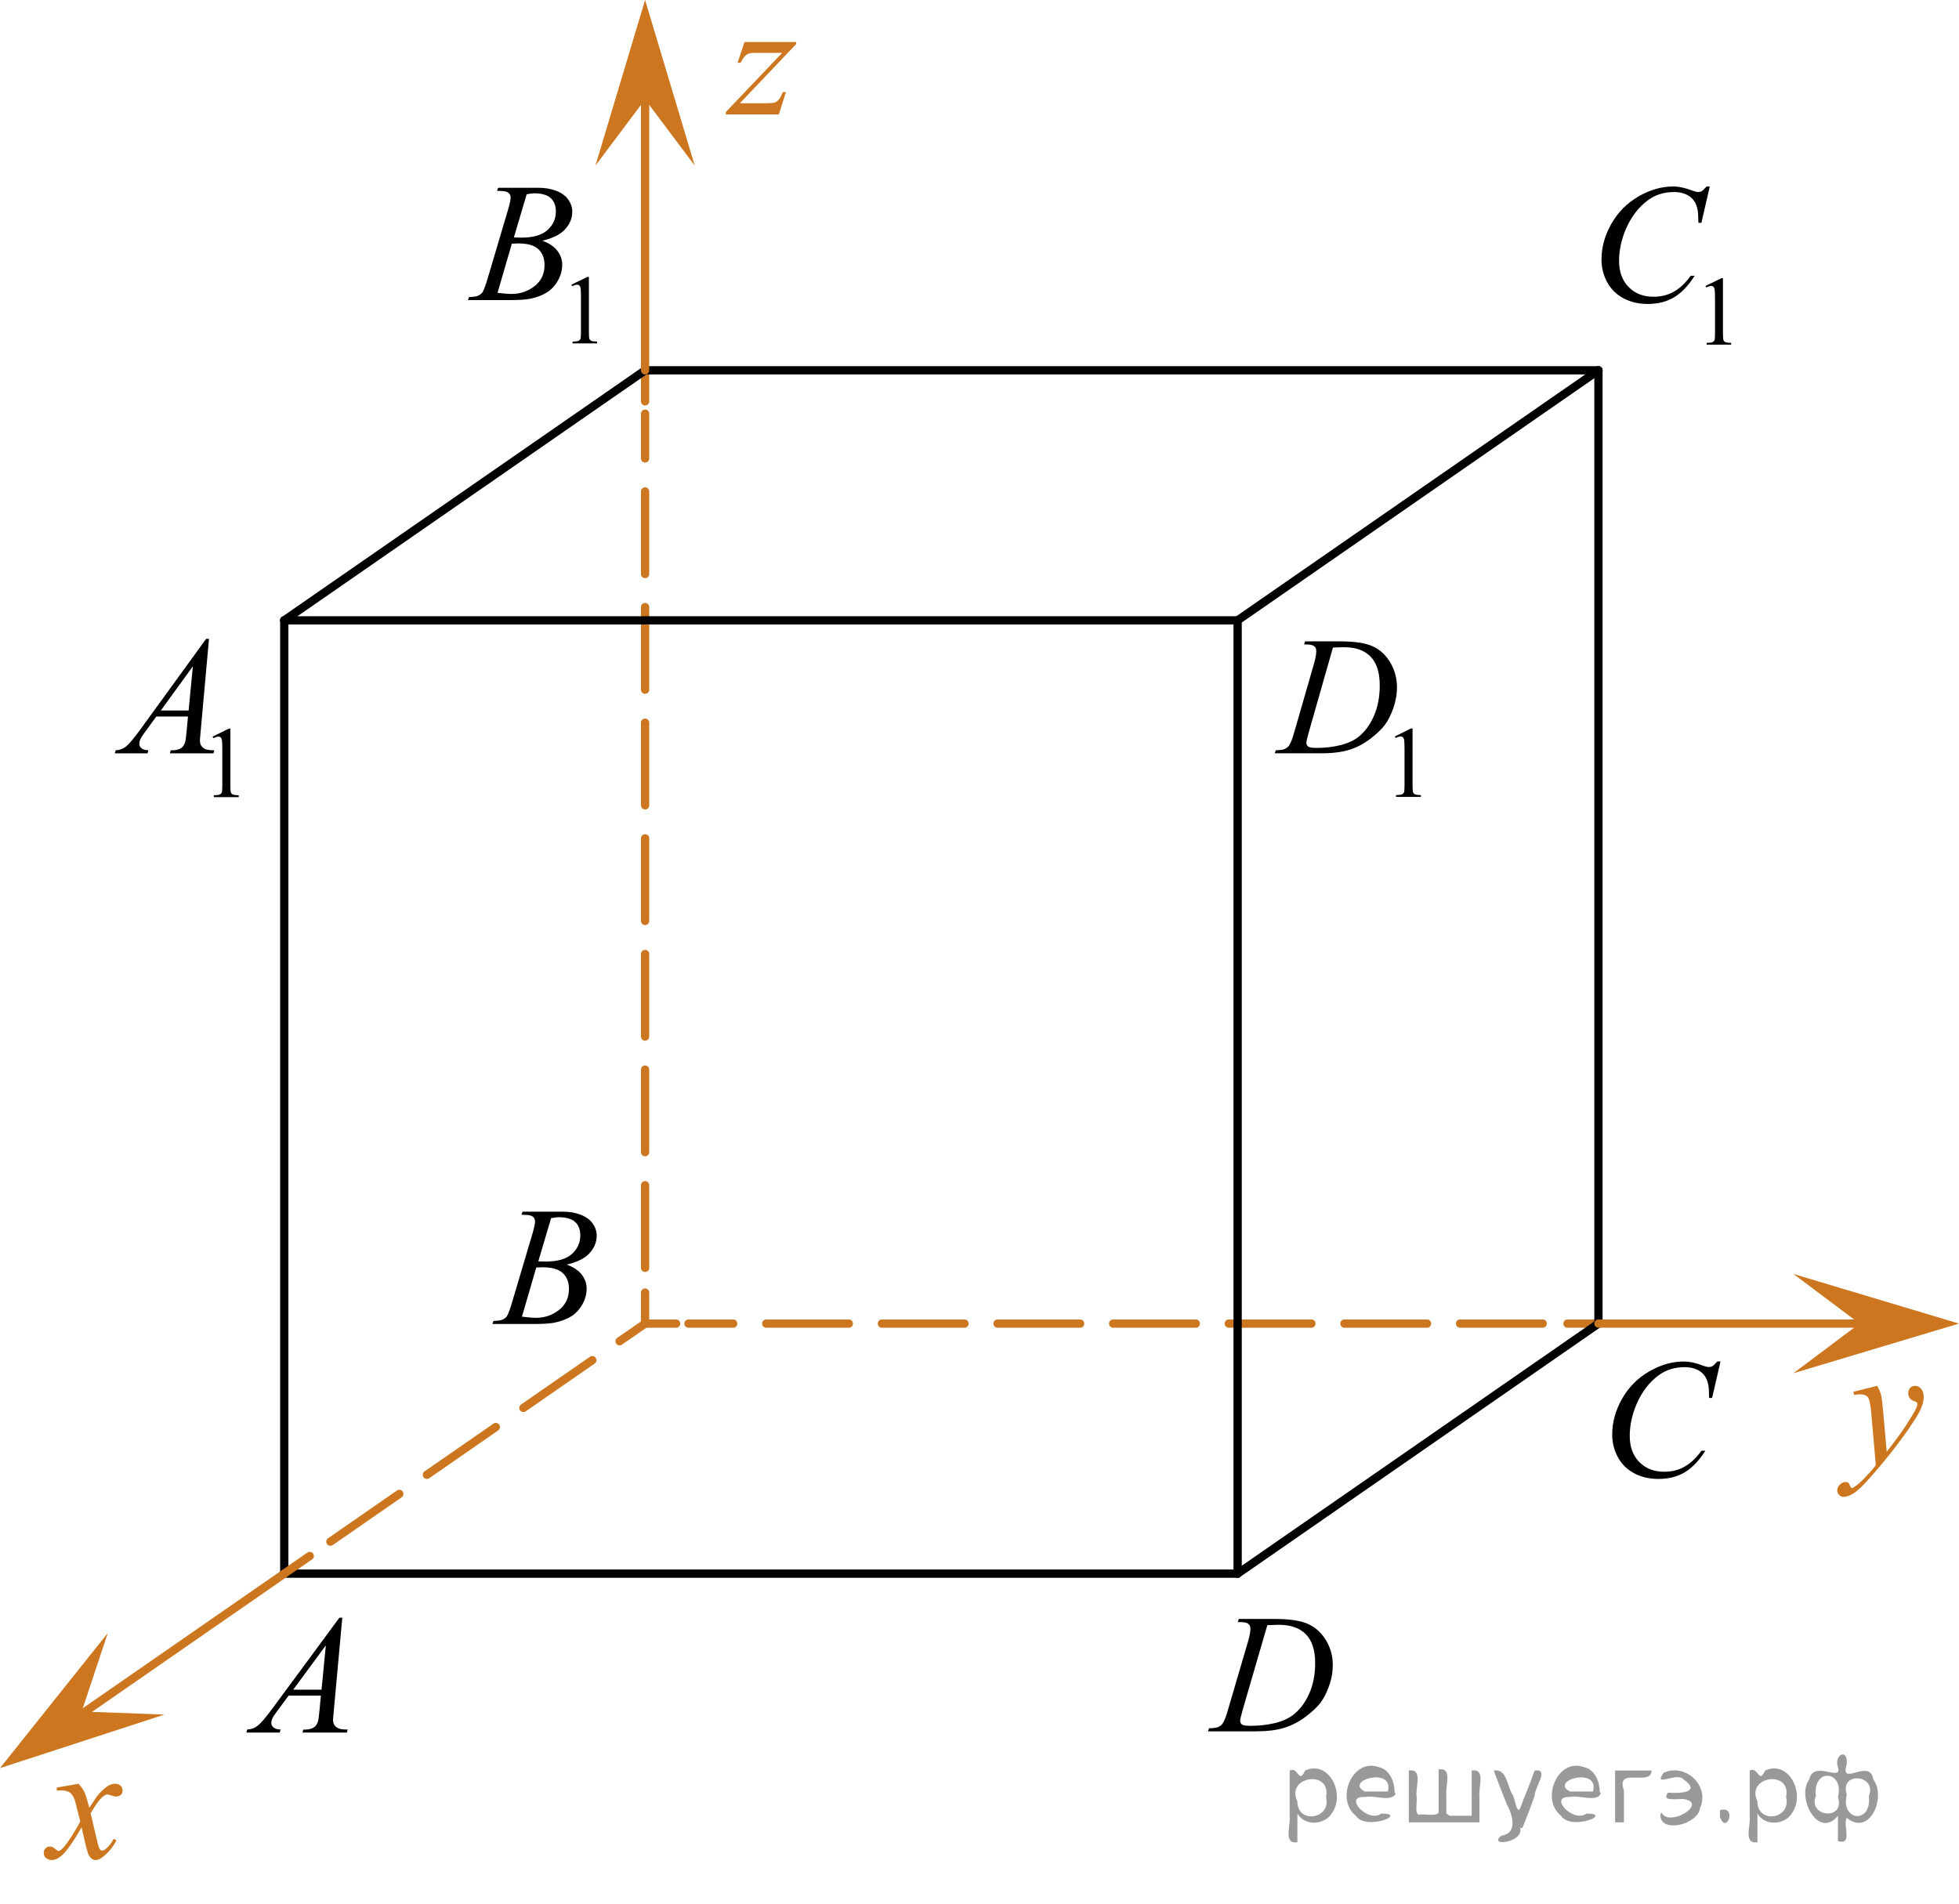 <?xml version="1.0" encoding="utf-8"?>
<!-- Generator: Adobe Illustrator 27.2.0, SVG Export Plug-In . SVG Version: 6.00 Build 0)  -->
<svg version="1.1" id="Слой_1" xmlns="http://www.w3.org/2000/svg" xmlns:xlink="http://www.w3.org/1999/xlink" x="0px" y="0px"
	 width="177.571px" height="172.598px" viewBox="0 0 177.571 172.598" enable-background="new 0 0 177.571 172.598"
	 xml:space="preserve">
<line fill="none" stroke="#000000" stroke-width="0.75" stroke-linecap="round" stroke-linejoin="round" x1="25.767" y1="142.651" x2="25.767" y2="56.236"/>
<g>
	<g>
		<path d="M31.027,146.651l-0.774,8.472c-0.039,0.395-0.061,0.653-0.061,0.778c0,0.201,0.037,0.355,0.111,0.46
			c0.096,0.146,0.227,0.252,0.389,0.321c0.164,0.067,0.439,0.104,0.824,0.104l-0.082,0.274h-4.021l0.085-0.274h0.172
			c0.325,0,0.592-0.068,0.799-0.211c0.146-0.097,0.258-0.254,0.338-0.476c0.057-0.153,0.106-0.521,0.158-1.099l0.121-1.291h-2.923
			l-1.038,1.402c-0.234,0.314-0.385,0.543-0.443,0.682c-0.062,0.14-0.09,0.269-0.09,0.388c0,0.16,0.063,0.299,0.194,0.412
			c0.132,0.114,0.347,0.18,0.646,0.188l-0.082,0.276h-3.021l0.084-0.276c0.371-0.017,0.698-0.142,0.98-0.371
			c0.283-0.232,0.707-0.729,1.27-1.491l6.101-8.272h0.264v0.004L31.027,146.651L31.027,146.651z M29.536,149.151l-2.959,4.019
			h2.567L29.536,149.151z"/>
	</g>
</g>
<g>
	<g>
		<path d="M47.265,110.113l0.104-0.276h3.646c0.611,0,1.158,0.096,1.639,0.285c0.479,0.188,0.838,0.455,1.075,0.797
			c0.237,0.34,0.358,0.699,0.358,1.08c0,0.586-0.213,1.114-0.639,1.59c-0.424,0.475-1.113,0.819-2.072,1.047
			c0.615,0.229,1.069,0.535,1.361,0.916c0.291,0.381,0.438,0.801,0.438,1.254c0,0.508-0.131,0.988-0.394,1.449
			s-0.597,0.816-1.005,1.074c-0.409,0.254-0.9,0.439-1.479,0.563c-0.412,0.086-1.054,0.129-1.926,0.129h-3.742l0.099-0.278
			c0.393-0.011,0.655-0.047,0.799-0.11c0.199-0.084,0.344-0.195,0.43-0.338c0.121-0.188,0.28-0.625,0.48-1.309l1.83-6.165
			c0.153-0.521,0.231-0.886,0.231-1.098c0-0.186-0.068-0.331-0.207-0.438c-0.14-0.107-0.399-0.16-0.787-0.16
			C47.422,110.122,47.342,110.12,47.265,110.113z M47.311,119.357c0.541,0.068,0.966,0.104,1.271,0.104
			c0.783,0,1.479-0.234,2.082-0.707s0.907-1.105,0.907-1.914c0-0.613-0.188-1.096-0.563-1.439c-0.373-0.347-0.979-0.521-1.813-0.521
			c-0.161,0-0.354,0.009-0.587,0.021L47.311,119.357z M48.795,114.343c0.326,0.01,0.563,0.016,0.707,0.016
			c1.045,0,1.821-0.227,2.332-0.68c0.508-0.453,0.766-1.021,0.766-1.701c0-0.516-0.154-0.918-0.469-1.205
			c-0.313-0.287-0.809-0.432-1.49-0.432c-0.182,0-0.411,0.029-0.69,0.09L48.795,114.343z"/>
	</g>
</g>
<g>
	<g>
		<path d="M155.953,123.426l-0.762,3.297h-0.271l-0.028-0.826c-0.023-0.301-0.082-0.566-0.175-0.805
			c-0.09-0.232-0.229-0.438-0.405-0.609c-0.179-0.174-0.408-0.311-0.688-0.404c-0.274-0.099-0.58-0.146-0.918-0.146
			c-0.896,0-1.688,0.244-2.354,0.734c-0.857,0.627-1.531,1.51-2.021,2.647c-0.397,0.938-0.604,1.896-0.604,2.857
			c0,0.985,0.287,1.772,0.862,2.36c0.578,0.588,1.328,0.883,2.252,0.883c0.697,0,1.318-0.151,1.863-0.465
			c0.545-0.313,1.051-0.789,1.519-1.436h0.354c-0.552,0.875-1.163,1.521-1.836,1.934c-0.674,0.414-1.479,0.619-2.418,0.619
			c-0.832,0-1.569-0.174-2.213-0.521c-0.645-0.347-1.132-0.836-1.47-1.468c-0.337-0.631-0.505-1.311-0.505-2.034
			c0-1.108,0.3-2.19,0.896-3.244c0.599-1.054,1.416-1.879,2.459-2.479c1.041-0.602,2.09-0.899,3.147-0.899
			c0.495,0,1.056,0.116,1.672,0.354c0.271,0.103,0.468,0.146,0.588,0.146c0.119,0,0.229-0.021,0.313-0.072
			c0.09-0.053,0.24-0.191,0.451-0.43h0.284v0.004h0.007v0.003H155.953z"/>
	</g>
</g>
<g>
	<g>
		<path d="M112.2,147.035l0.092-0.275h3.262c1.379,0,2.4,0.158,3.064,0.477c0.666,0.313,1.196,0.813,1.596,1.489
			c0.396,0.679,0.594,1.403,0.594,2.183c0,0.666-0.113,1.313-0.342,1.938c-0.229,0.63-0.487,1.134-0.775,1.514
			c-0.289,0.377-0.729,0.795-1.327,1.25c-0.599,0.454-1.244,0.793-1.941,1.01c-0.697,0.221-1.566,0.326-2.611,0.326h-4.317
			l0.1-0.275c0.396-0.012,0.66-0.046,0.797-0.104c0.201-0.084,0.351-0.199,0.443-0.349c0.146-0.209,0.311-0.633,0.487-1.271
			l1.808-6.155c0.143-0.486,0.213-0.867,0.213-1.146c0-0.195-0.064-0.347-0.195-0.449c-0.131-0.104-0.387-0.155-0.77-0.155h-0.17
			v-0.003h-0.006v-0.004h-0.002L112.2,147.035L112.2,147.035z M114.875,147.321l-2.217,7.623
			c-0.164,0.568-0.248,0.924-0.248,1.061c0,0.08,0.024,0.156,0.08,0.23c0.055,0.074,0.123,0.125,0.213,0.148
			c0.133,0.045,0.344,0.064,0.635,0.064c0.789,0,1.521-0.08,2.193-0.242c0.678-0.162,1.229-0.404,1.659-0.728
			c0.609-0.468,1.104-1.104,1.47-1.922c0.364-0.815,0.551-1.744,0.551-2.785c0-1.179-0.281-2.054-0.846-2.625
			c-0.563-0.573-1.384-0.856-2.462-0.856C115.639,147.293,115.295,147.302,114.875,147.321z"/>
	</g>
</g>
<g>
	<g>
		<path d="M51.796,25.806l1.439-0.701h0.145v4.982c0,0.332,0.017,0.537,0.043,0.619c0.025,0.08,0.084,0.144,0.173,0.187
			c0.088,0.044,0.266,0.067,0.53,0.074v0.161h-2.225v-0.161c0.277-0.007,0.459-0.029,0.541-0.071c0.08-0.042,0.139-0.1,0.17-0.17
			s0.049-0.284,0.049-0.639v-3.186c0-0.43-0.016-0.705-0.045-0.826c-0.021-0.094-0.059-0.162-0.111-0.205s-0.116-0.064-0.19-0.064
			c-0.107,0-0.26,0.045-0.451,0.135L51.796,25.806z"/>
	</g>
	<g>
		<path d="M45.052,17.299l0.104-0.278h3.646c0.61,0,1.157,0.096,1.639,0.285c0.479,0.189,0.838,0.456,1.076,0.796
			c0.237,0.341,0.356,0.701,0.356,1.082c0,0.586-0.213,1.115-0.639,1.588c-0.424,0.474-1.113,0.822-2.072,1.047
			c0.617,0.23,1.07,0.536,1.361,0.917s0.438,0.799,0.438,1.254c0,0.506-0.131,0.988-0.393,1.449
			c-0.26,0.461-0.597,0.818-1.004,1.074c-0.41,0.255-0.902,0.441-1.479,0.563c-0.412,0.086-1.056,0.129-1.929,0.129h-3.741
			l0.1-0.278c0.393-0.011,0.656-0.048,0.799-0.112c0.2-0.085,0.344-0.197,0.43-0.338c0.119-0.189,0.279-0.626,0.48-1.307
			l1.829-6.166c0.155-0.521,0.23-0.885,0.23-1.096c0-0.186-0.066-0.332-0.207-0.438c-0.137-0.108-0.397-0.162-0.784-0.162
			C45.208,17.306,45.128,17.304,45.052,17.299z M45.099,26.543c0.541,0.069,0.967,0.104,1.271,0.104
			c0.781,0,1.478-0.235,2.082-0.706s0.906-1.107,0.906-1.915c0-0.614-0.188-1.096-0.563-1.44c-0.373-0.346-0.978-0.52-1.812-0.52
			c-0.16,0-0.354,0.008-0.586,0.023L45.099,26.543z M46.581,21.526c0.326,0.011,0.563,0.015,0.709,0.015
			c1.043,0,1.818-0.227,2.33-0.68c0.508-0.453,0.765-1.02,0.765-1.699c0-0.517-0.154-0.918-0.468-1.205
			c-0.313-0.289-0.809-0.434-1.489-0.434c-0.183,0-0.412,0.03-0.691,0.092L46.581,21.526z"/>
	</g>
</g>
<g>
	<g>
		<path d="M154.591,25.922l1.44-0.701h0.144v4.983c0,0.331,0.016,0.537,0.042,0.618c0.027,0.082,0.085,0.144,0.173,0.188
			c0.088,0.043,0.266,0.068,0.531,0.074v0.161h-2.226v-0.161c0.277-0.006,0.459-0.03,0.541-0.072s0.139-0.099,0.17-0.169
			c0.033-0.071,0.049-0.284,0.049-0.638v-3.186c0-0.43-0.016-0.705-0.045-0.827c-0.021-0.093-0.057-0.161-0.11-0.205
			s-0.117-0.065-0.191-0.065c-0.106,0-0.258,0.045-0.451,0.135L154.591,25.922z"/>
	</g>
	<g>
		<path d="M154.981,16.904l-0.76,3.297h-0.271l-0.028-0.825c-0.021-0.3-0.082-0.568-0.173-0.804
			c-0.093-0.235-0.228-0.439-0.406-0.612s-0.408-0.308-0.688-0.406c-0.274-0.098-0.582-0.146-0.918-0.146
			c-0.896,0-1.686,0.246-2.354,0.736c-0.854,0.625-1.53,1.509-2.021,2.65c-0.398,0.941-0.603,1.895-0.603,2.861
			c0,0.986,0.288,1.773,0.865,2.362c0.576,0.589,1.328,0.882,2.251,0.882c0.698,0,1.319-0.155,1.862-0.466
			c0.545-0.31,1.052-0.789,1.519-1.434h0.354c-0.555,0.876-1.164,1.521-1.838,1.934c-0.672,0.413-1.479,0.62-2.416,0.62
			c-0.834,0-1.57-0.174-2.213-0.522c-0.646-0.348-1.136-0.837-1.473-1.468c-0.336-0.631-0.504-1.309-0.504-2.035
			c0-1.111,0.299-2.192,0.896-3.244c0.6-1.051,1.418-1.877,2.459-2.479c1.041-0.601,2.092-0.901,3.148-0.901
			c0.497,0,1.057,0.118,1.671,0.353c0.271,0.1,0.47,0.15,0.591,0.15c0.117,0,0.225-0.025,0.313-0.075
			c0.089-0.05,0.238-0.193,0.449-0.428L154.981,16.904L154.981,16.904z"/>
	</g>
</g>
<line fill="none" stroke="#000000" stroke-width="0.75" stroke-linecap="round" stroke-linejoin="round" x1="112.183" y1="142.651" x2="25.767" y2="142.651"/>
<g>
	<g>
		
			<line fill="none" stroke="#CC761F" stroke-width="0.75" stroke-linecap="round" stroke-linejoin="round" x1="25.767" y1="142.651" x2="28.077" y2="141.05"/>
		
			<line fill="none" stroke="#CC761F" stroke-width="0.75" stroke-linecap="round" stroke-linejoin="round" stroke-dasharray="7.6,3.04" x1="29.95" y1="139.752" x2="55.228" y2="122.234"/>
		
			<line fill="none" stroke="#CC761F" stroke-width="0.75" stroke-linecap="round" stroke-linejoin="round" x1="56.164" y1="121.585" x2="58.474" y2="119.985"/>
	</g>
</g>
<g>
	<g>
		
			<line fill="none" stroke="#CC761F" stroke-width="0.75" stroke-linecap="round" stroke-linejoin="round" x1="58.474" y1="119.985" x2="58.474" y2="117.174"/>
		
			<line fill="none" stroke="#CC761F" stroke-width="0.75" stroke-linecap="round" stroke-linejoin="round" stroke-dasharray="7.487,2.995" x1="58.474" y1="114.929" x2="58.474" y2="37.502"/>
		
			<line fill="none" stroke="#CC761F" stroke-width="0.75" stroke-linecap="round" stroke-linejoin="round" x1="58.474" y1="36.38" x2="58.474" y2="33.569"/>
	</g>
</g>
<line fill="none" stroke="#000000" stroke-width="0.75" stroke-linecap="round" stroke-linejoin="round" x1="144.889" y1="33.569" x2="58.474" y2="33.569"/>
<g>
	<g>
		
			<line fill="none" stroke="#CC761F" stroke-width="0.75" stroke-linecap="round" stroke-linejoin="round" x1="144.889" y1="119.985" x2="142.079" y2="119.985"/>
		
			<line fill="none" stroke="#CC761F" stroke-width="0.75" stroke-linecap="round" stroke-linejoin="round" stroke-dasharray="7.487,2.995" x1="139.834" y1="119.985" x2="62.406" y2="119.985"/>
		
			<line fill="none" stroke="#CC761F" stroke-width="0.75" stroke-linecap="round" stroke-linejoin="round" x1="61.284" y1="119.985" x2="58.474" y2="119.985"/>
	</g>
</g>
<line fill="none" stroke="#000000" stroke-width="0.75" stroke-linecap="round" stroke-linejoin="round" x1="144.889" y1="119.985" x2="144.889" y2="33.569"/>
<line fill="none" stroke="#000000" stroke-width="0.75" stroke-linecap="round" stroke-linejoin="round" x1="25.767" y1="56.236" x2="58.474" y2="33.569"/>
<line fill="none" stroke="#000000" stroke-width="0.75" stroke-linecap="round" stroke-linejoin="round" x1="112.183" y1="56.236" x2="144.889" y2="33.569"/>
<line fill="none" stroke="#000000" stroke-width="0.75" stroke-linecap="round" stroke-linejoin="round" x1="112.183" y1="142.651" x2="144.889" y2="119.984"/>
<line fill="none" stroke="#000000" stroke-width="0.75" stroke-linecap="round" stroke-linejoin="round" x1="112.183" y1="142.651" x2="112.183" y2="56.236"/>
<line fill="none" stroke="#000000" stroke-width="0.75" stroke-linecap="round" stroke-linejoin="round" x1="112.183" y1="56.236" x2="25.767" y2="56.236"/>
<line fill="none" stroke="#CC761F" stroke-width="0.75" stroke-linecap="round" stroke-linejoin="round" x1="58.474" y1="33.569" x2="58.474" y2="8.574"/>
<line fill="none" stroke="#CC761F" stroke-width="0.75" stroke-linecap="round" stroke-linejoin="round" x1="144.889" y1="119.985" x2="170.066" y2="119.985"/>
<line fill="none" stroke="#CC761F" stroke-width="0.75" stroke-linecap="round" stroke-linejoin="round" x1="25.767" y1="142.651" x2="5.138" y2="156.947"/>
<polygon fill="#CC761F" points="58.474,9.01 53.974,15.01 58.474,0 62.974,15.01 "/>
<polygon fill="#CC761F" points="168.561,119.984 162.561,115.484 177.571,119.984 162.561,124.484 "/>
<polygon fill="#CC761F" points="7.405,155.148 14.9,155.429 0,160.28 9.774,148.032 "/>
<g>
	<g>
		<g>
			<g>
				<g>
					<g>
						<g>
							<g>
								<g>
									<g>
										<g>
											<g>
												<g>
													<g>
														<g>
															<g>
																<g>
																	<g>
																		<g>
																			<g>
																				<g>
																					<g>
																						<g>
																							<g>
																								<g>
																									<g>
																										<defs>
																											<rect id="SVGID_1_" x="163.828" y="122.645" width="13.743" height="16.697"/>
																										</defs>
																										<clipPath id="SVGID_00000073714016854998951320000010891968407494255038_">
																											<use xlink:href="#SVGID_1_"  overflow="visible"/>
																										</clipPath>
																										<g clip-path="url(#SVGID_00000073714016854998951320000010891968407494255038_)">
																											<g enable-background="new    ">
																												<path fill="#CC761F" d="M170.155,125.629c0.167,0.289,0.283,0.56,0.347,0.81
																													c0.064,0.252,0.128,0.746,0.192,1.483l0.325,3.678c0.295-0.359,0.724-0.927,1.285-1.704
																													c0.271-0.379,0.606-0.894,1.004-1.547c0.241-0.399,0.389-0.678,0.443-0.838
																													c0.03-0.079,0.044-0.161,0.044-0.246c0-0.055-0.017-0.1-0.052-0.135
																													s-0.124-0.076-0.27-0.123c-0.145-0.048-0.266-0.135-0.361-0.262
																													c-0.096-0.127-0.144-0.273-0.144-0.438c0-0.204,0.059-0.368,0.177-0.493
																													c0.118-0.124,0.266-0.186,0.443-0.186c0.216,0,0.401,0.091,0.554,0.273
																													c0.152,0.182,0.229,0.433,0.229,0.751c0,0.394-0.133,0.844-0.398,1.35
																													c-0.266,0.506-0.778,1.281-1.536,2.328c-0.758,1.046-1.676,2.187-2.753,3.423
																													c-0.743,0.852-1.294,1.389-1.653,1.61c-0.359,0.222-0.667,0.333-0.923,0.333
																													c-0.152,0-0.287-0.059-0.402-0.176s-0.173-0.253-0.173-0.407
																													c0-0.194,0.08-0.371,0.24-0.531c0.16-0.159,0.334-0.239,0.52-0.239
																													c0.099,0,0.18,0.022,0.244,0.067c0.039,0.025,0.083,0.097,0.129,0.213
																													c0.047,0.117,0.09,0.196,0.129,0.236c0.024,0.024,0.054,0.037,0.088,0.037
																													c0.03,0,0.082-0.025,0.155-0.075c0.271-0.169,0.585-0.439,0.945-0.807
																													c0.472-0.488,0.822-0.887,1.048-1.196l-0.414-4.738
																													c-0.069-0.782-0.172-1.258-0.31-1.428c-0.138-0.169-0.369-0.254-0.694-0.254
																													c-0.103,0-0.288,0.015-0.554,0.045l-0.066-0.276L170.155,125.629z"/>
																											</g>
																										</g>
																									</g>
																								</g>
																							</g>
																						</g>
																					</g>
																				</g>
																			</g>
																		</g>
																	</g>
																</g>
															</g>
														</g>
													</g>
												</g>
											</g>
										</g>
									</g>
								</g>
							</g>
						</g>
					</g>
				</g>
			</g>
		</g>
	</g>
</g>
<g>
	<g>
		<g>
			<g>
				<g>
					<g>
						<g>
							<g>
								<g>
									<g>
										<g>
											<g>
												<g>
													<g>
														<g>
															<g>
																<g>
																	<g>
																		<g>
																			<g>
																				<g>
																					<g>
																						<g>
																							<g>
																								<g>
																									<g>
																										<defs>
																											
																												<rect id="SVGID_00000045598758319939366280000010824762962956913036_" x="62.985" y="0.66" width="12.362" height="12.479"/>
																										</defs>
																										<clipPath id="SVGID_00000080924962017589897340000016685467769724255648_">
																											<use xlink:href="#SVGID_00000045598758319939366280000010824762962956913036_"  overflow="visible"/>
																										</clipPath>
																										<g clip-path="url(#SVGID_00000080924962017589897340000016685467769724255648_)">
																											<g enable-background="new    ">
																												<path fill="#CC761F" d="M67.483,3.809h4.685v0.186l-5.106,5.366h2.162
																													c0.511,0,0.836-0.019,0.974-0.06s0.265-0.124,0.38-0.254
																													c0.115-0.129,0.245-0.362,0.387-0.7h0.273l-0.642,2.027h-4.803v-0.216l5.106-5.366
																													h-2.125c-0.448,0-0.718,0.012-0.811,0.037c-0.138,0.029-0.274,0.107-0.41,0.234
																													s-0.274,0.337-0.416,0.63h-0.28L67.483,3.809z"/>
																											</g>
																										</g>
																									</g>
																								</g>
																							</g>
																						</g>
																					</g>
																				</g>
																			</g>
																		</g>
																	</g>
																</g>
															</g>
														</g>
													</g>
												</g>
											</g>
										</g>
									</g>
								</g>
							</g>
						</g>
					</g>
				</g>
			</g>
		</g>
	</g>
</g>
<g>
	<g>
		<g>
			<g>
				<g>
					<g>
						<g>
							<g>
								<g>
									<g>
										<g>
											<g>
												<g>
													<g>
														<g>
															<g>
																<g>
																	<g>
																		<g>
																			<g>
																				<g>
																					<g>
																						<g>
																							<g>
																								<g>
																									<g>
																										<defs>
																											
																												<rect id="SVGID_00000133501894597860346220000002487297623192907452_" x="1.273" y="158.729" width="12.354" height="13.869"/>
																										</defs>
																										<clipPath id="SVGID_00000111871317643581225790000004372612529513174190_">
																											<use xlink:href="#SVGID_00000133501894597860346220000002487297623192907452_"  overflow="visible"/>
																										</clipPath>
																										<g clip-path="url(#SVGID_00000111871317643581225790000004372612529513174190_)">
																											<g enable-background="new    ">
																												<path fill="#CC761F" d="M7.116,161.697c0.241,0.258,0.423,0.517,0.546,0.774
																													c0.088,0.179,0.233,0.648,0.435,1.408l0.649-0.983c0.172-0.238,0.381-0.466,0.627-0.682
																													c0.246-0.216,0.462-0.364,0.649-0.443c0.118-0.05,0.248-0.074,0.391-0.074
																													c0.211,0,0.38,0.057,0.505,0.171s0.188,0.253,0.188,0.417c0,0.19-0.037,0.318-0.111,0.388
																													c-0.138,0.124-0.295,0.186-0.472,0.186c-0.103,0-0.214-0.022-0.332-0.067
																													c-0.231-0.079-0.386-0.119-0.464-0.119c-0.118,0-0.258,0.069-0.421,0.209
																													c-0.305,0.258-0.669,0.757-1.092,1.497l0.605,2.562c0.093,0.393,0.172,0.627,0.236,0.704
																													c0.064,0.077,0.127,0.115,0.191,0.115c0.103,0,0.224-0.058,0.362-0.172
																													c0.271-0.228,0.501-0.526,0.693-0.894l0.258,0.134c-0.31,0.586-0.704,1.073-1.181,1.46
																													c-0.271,0.219-0.499,0.328-0.686,0.328c-0.275,0-0.494-0.156-0.656-0.469
																													c-0.103-0.194-0.317-1.028-0.642-2.503c-0.767,1.346-1.382,2.212-1.844,2.6
																													c-0.3,0.248-0.59,0.372-0.871,0.372c-0.197,0-0.377-0.072-0.539-0.216
																													c-0.118-0.109-0.177-0.256-0.177-0.44c0-0.164,0.054-0.301,0.163-0.41
																													c0.108-0.109,0.241-0.164,0.398-0.164c0.158,0,0.325,0.08,0.502,0.239
																													c0.128,0.114,0.226,0.171,0.295,0.171c0.059,0,0.135-0.04,0.229-0.119
																													c0.231-0.189,0.546-0.596,0.944-1.222s0.659-1.077,0.782-1.355
																													c-0.305-1.207-0.47-1.845-0.494-1.915c-0.113-0.322-0.261-0.551-0.443-0.685
																													c-0.182-0.135-0.45-0.201-0.804-0.201c-0.113,0-0.243,0.005-0.391,0.015v-0.269
																													L7.116,161.697z"/>
																											</g>
																										</g>
																									</g>
																								</g>
																							</g>
																						</g>
																					</g>
																				</g>
																			</g>
																		</g>
																	</g>
																</g>
															</g>
														</g>
													</g>
												</g>
											</g>
										</g>
									</g>
								</g>
							</g>
						</g>
					</g>
				</g>
			</g>
		</g>
	</g>
</g>
<g>
	<g>
		<g>
			<g>
				<g>
					<g>
						<g>
							<g>
								<g>
									<g>
										<g>
											<g>
												<g>
													<g>
														<g>
															<g>
																<g>
																	<g>
																		<g>
																			<g>
																				<g>
																					<g>
																						<g>
																							<g>
																								<defs>
																									
																										<rect id="SVGID_00000027595363986004477310000006396572391194567563_" x="7.45" y="52.969" width="17.896" height="22.289"/>
																								</defs>
																								<clipPath id="SVGID_00000168821110864097856870000018239840901139808131_">
																									<use xlink:href="#SVGID_00000027595363986004477310000006396572391194567563_"  overflow="visible"/>
																								</clipPath>
																								<g clip-path="url(#SVGID_00000168821110864097856870000018239840901139808131_)">
																									<g enable-background="new    ">
																										<path d="M19.273,66.774l1.462-0.723h0.146v5.135c0,0.341,0.014,0.554,0.042,0.638
																											c0.028,0.083,0.086,0.147,0.175,0.192c0.089,0.045,0.269,0.07,0.54,0.076v0.166H19.379
																											v-0.166c0.284-0.006,0.467-0.03,0.549-0.074c0.083-0.043,0.14-0.102,0.173-0.175
																											s0.049-0.292,0.049-0.657v-3.282c0-0.442-0.015-0.727-0.044-0.853
																											c-0.021-0.096-0.058-0.166-0.113-0.211c-0.055-0.044-0.121-0.066-0.197-0.066
																											c-0.109,0-0.261,0.046-0.456,0.139L19.273,66.774z"/>
																									</g>
																								</g>
																							</g>
																						</g>
																					</g>
																				</g>
																			</g>
																		</g>
																	</g>
																</g>
															</g>
														</g>
													</g>
												</g>
											</g>
										</g>
									</g>
								</g>
							</g>
						</g>
					</g>
				</g>
			</g>
		</g>
	</g>
	<g>
		<g>
			<g>
				<g>
					<g>
						<g>
							<g>
								<g>
									<g>
										<g>
											<g>
												<g>
													<g>
														<g>
															<g>
																<g>
																	<g>
																		<g>
																			<g>
																				<g>
																					<g>
																						<g>
																							<g>
																								<defs>
																									
																										<rect id="SVGID_00000084500430716087703890000004378355949359528860_" x="7.45" y="52.969" width="17.896" height="22.289"/>
																								</defs>
																								<clipPath id="SVGID_00000119081120028474169140000012483684082527406506_">
																									<use xlink:href="#SVGID_00000084500430716087703890000004378355949359528860_"  overflow="visible"/>
																								</clipPath>
																								<g clip-path="url(#SVGID_00000119081120028474169140000012483684082527406506_)">
																									<g enable-background="new    ">
																										<path d="M18.944,57.914l-0.761,8.44c-0.04,0.394-0.059,0.653-0.059,0.778
																											c0,0.199,0.037,0.352,0.111,0.456c0.093,0.144,0.22,0.252,0.38,0.321
																											c0.16,0.07,0.43,0.105,0.81,0.105l-0.082,0.276h-3.946l0.081-0.276h0.17
																											c0.32,0,0.582-0.07,0.784-0.21c0.143-0.095,0.253-0.252,0.333-0.472
																											c0.054-0.154,0.106-0.519,0.155-1.092l0.118-1.287h-2.868l-1.02,1.399
																											c-0.232,0.315-0.377,0.54-0.436,0.677c-0.059,0.138-0.089,0.266-0.089,0.386
																											c0,0.159,0.064,0.297,0.192,0.411c0.128,0.115,0.34,0.177,0.635,0.188l-0.081,0.276h-2.964
																											l0.082-0.276c0.365-0.016,0.686-0.139,0.964-0.371c0.278-0.231,0.693-0.727,1.245-1.484
																											l5.986-8.245L18.944,57.914L18.944,57.914z M17.481,60.405l-2.904,4.003h2.52L17.481,60.405z
																											"/>
																									</g>
																								</g>
																							</g>
																						</g>
																					</g>
																				</g>
																			</g>
																		</g>
																	</g>
																</g>
															</g>
														</g>
													</g>
												</g>
											</g>
										</g>
									</g>
								</g>
							</g>
						</g>
					</g>
				</g>
			</g>
		</g>
	</g>
</g>
<g>
	<g>
		<g>
			<g>
				<g>
					<g>
						<g>
							<g>
								<g>
									<g>
										<g>
											<g>
												<g>
													<g>
														<g>
															<g>
																<g>
																	<g>
																		<g>
																			<g>
																				<g>
																					<g>
																						<g>
																							<g>
																								<defs>
																									
																										<rect id="SVGID_00000034808606074036232610000004779915497200347812_" x="113.04" y="52.971" width="19.189" height="22.285"/>
																								</defs>
																								<clipPath id="SVGID_00000134217671844843521370000008761844376465647752_">
																									<use xlink:href="#SVGID_00000034808606074036232610000004779915497200347812_"  overflow="visible"/>
																								</clipPath>
																								<g clip-path="url(#SVGID_00000134217671844843521370000008761844376465647752_)">
																									<g enable-background="new    ">
																										<path d="M126.436,66.758l1.458-0.723h0.145v5.135c0,0.341,0.014,0.554,0.042,0.638
																											c0.028,0.083,0.086,0.147,0.174,0.192s0.268,0.07,0.539,0.076v0.166h-2.252v-0.166
																											c0.283-0.006,0.465-0.03,0.548-0.074c0.082-0.043,0.14-0.102,0.172-0.175
																											c0.033-0.073,0.049-0.292,0.049-0.657v-3.282c0-0.442-0.015-0.727-0.044-0.853
																											c-0.021-0.096-0.059-0.166-0.113-0.211c-0.055-0.044-0.12-0.066-0.197-0.066
																											c-0.109,0-0.26,0.046-0.455,0.139L126.436,66.758z"/>
																									</g>
																								</g>
																							</g>
																						</g>
																					</g>
																				</g>
																			</g>
																		</g>
																	</g>
																</g>
															</g>
														</g>
													</g>
												</g>
											</g>
										</g>
									</g>
								</g>
							</g>
						</g>
					</g>
				</g>
			</g>
		</g>
	</g>
	<g>
		<g>
			<g>
				<g>
					<g>
						<g>
							<g>
								<g>
									<g>
										<g>
											<g>
												<g>
													<g>
														<g>
															<g>
																<g>
																	<g>
																		<g>
																			<g>
																				<g>
																					<g>
																						<g>
																							<g>
																								<defs>
																									
																										<rect id="SVGID_00000171709326111287950430000000791402462903150260_" x="113.04" y="52.971" width="19.189" height="22.285"/>
																								</defs>
																								<clipPath id="SVGID_00000134967914671434416510000007244151496006286477_">
																									<use xlink:href="#SVGID_00000171709326111287950430000000791402462903150260_"  overflow="visible"/>
																								</clipPath>
																								<g clip-path="url(#SVGID_00000134967914671434416510000007244151496006286477_)">
																									<g enable-background="new    ">
																										<path d="M118.207,58.418l0.088-0.277h3.189c1.351,0,2.351,0.157,3.002,0.472
																											s1.17,0.81,1.558,1.485c0.388,0.676,0.582,1.4,0.582,2.173
																											c0,0.664-0.112,1.309-0.335,1.935s-0.477,1.127-0.759,1.504
																											c-0.282,0.376-0.716,0.792-1.3,1.245c-0.585,0.454-1.218,0.79-1.901,1.007
																											s-1.535,0.325-2.556,0.325h-4.228l0.096-0.276c0.388-0.011,0.648-0.045,0.781-0.105
																											c0.196-0.085,0.341-0.199,0.435-0.344c0.143-0.21,0.302-0.631,0.479-1.265l1.768-6.135
																											c0.138-0.483,0.206-0.863,0.206-1.138c0-0.194-0.064-0.344-0.191-0.448
																											c-0.128-0.104-0.378-0.157-0.751-0.157L118.207,58.418L118.207,58.418z M120.822,58.702
																											l-2.166,7.594c-0.162,0.568-0.243,0.92-0.243,1.055c0,0.08,0.026,0.157,0.078,0.232
																											c0.051,0.074,0.122,0.125,0.21,0.149c0.127,0.045,0.334,0.067,0.619,0.067
																											c0.771,0,1.487-0.081,2.147-0.243c0.66-0.162,1.202-0.402,1.624-0.722
																											c0.599-0.464,1.078-1.103,1.437-1.916c0.358-0.812,0.538-1.737,0.538-2.775
																											c0-1.172-0.275-2.043-0.825-2.614c-0.55-0.571-1.353-0.857-2.409-0.857
																											C121.571,58.672,121.234,58.683,120.822,58.702z"/>
																									</g>
																								</g>
																							</g>
																						</g>
																					</g>
																				</g>
																			</g>
																		</g>
																	</g>
																</g>
															</g>
														</g>
													</g>
												</g>
											</g>
										</g>
									</g>
								</g>
							</g>
						</g>
					</g>
				</g>
			</g>
		</g>
	</g>
</g>
<g style="stroke:none;fill:#000;fill-opacity:0.4" > <path d="m 117.6,164.5 c 0,0.8 0,1.6 0,2.5 -1.3,0.2 -0.6,-1.5 -0.7,-2.3 0,-1.4 0,-2.8 0,-4.2 0.8,-0.4 0.8,1.3 1.4,0.0 2.2,-1.0 3.7,2.2 2.4,3.9 -0.6,1.0 -2.4,1.2 -3.1,0.0 z m 2.6,-1.6 c 0.5,-2.5 -3.7,-1.9 -2.6,0.4 0.0,2.1 3.1,1.6 2.6,-0.4 z" /> <path d="m 126.5,162.6 c -0.4,0.8 -1.9,0.1 -2.8,0.3 -2.0,-0.1 0.3,2.4 1.5,1.5 2.5,0.0 -1.4,1.6 -2.3,0.2 -1.9,-1.5 -0.3,-5.3 2.1,-4.4 0.9,0.2 1.4,1.2 1.4,2.2 z m -0.7,-0.2 c 0.6,-2.3 -4.0,-1.0 -2.1,0.0 0.7,0 1.4,-0.0 2.1,-0.0 z" /> <path d="m 131.4,164.6 c 0.6,0 1.3,0 2.0,0 0,-1.3 0,-2.7 0,-4.1 1.3,-0.2 0.6,1.5 0.7,2.3 0,0.8 0,1.6 0,2.4 -2.1,0 -4.2,0 -6.4,0 0,-1.5 0,-3.1 0,-4.7 1.3,-0.2 0.6,1.5 0.7,2.3 0.1,0.5 -0.2,1.6 0.2,1.7 0.5,-0.1 1.6,0.2 1.8,-0.2 0,-1.3 0,-2.6 0,-3.9 1.3,-0.2 0.6,1.5 0.7,2.3 0,0.5 0,1.1 0,1.7 z" /> <path d="m 137.8,165.7 c 0.3,1.4 -3.0,1.7 -1.7,0.7 1.5,-0.2 1.0,-1.9 0.5,-2.8 -0.4,-1.0 -0.8,-2.0 -1.2,-3.1 1.2,-0.2 1.2,1.4 1.7,2.2 0.2,0.2 0.4,1.9 0.7,1.2 0.4,-1.1 0.9,-2.2 1.3,-3.4 1.4,-0.2 0.0,1.5 -0.0,2.3 -0.3,0.9 -0.7,1.9 -1.1,2.9 z" /> <path d="m 145.1,162.6 c -0.4,0.8 -1.9,0.1 -2.8,0.3 -2.0,-0.1 0.3,2.4 1.5,1.5 2.5,0.0 -1.4,1.6 -2.3,0.2 -1.9,-1.5 -0.3,-5.3 2.1,-4.4 0.9,0.2 1.4,1.2 1.4,2.2 z m -0.7,-0.2 c 0.6,-2.3 -4.0,-1.0 -2.1,0.0 0.7,0 1.4,-0.0 2.1,-0.0 z" /> <path d="m 146.4,165.2 c 0,-1.5 0,-3.1 0,-4.7 1.1,0 2.2,0 3.3,0 0.0,1.5 -3.3,-0.4 -2.5,1.8 0,0.9 0,1.9 0,2.9 -0.2,0 -0.5,0 -0.7,0 z" /> <path d="m 150.6,164.3 c 0.7,1.4 4.2,-0.8 2.1,-1.2 -0.5,-0.1 -2.2,0.3 -1.5,-0.6 1.0,0.1 3.1,0.0 1.4,-1.2 -0.6,-0.7 -2.8,0.8 -1.8,-0.6 2.0,-0.9 4.2,1.2 3.3,3.2 -0.2,1.5 -3.5,2.3 -3.6,0.7 l 0,-0.1 0,-0.0 0,0 z" /> <path d="m 155.9,164.1 c 1.6,-0.5 0.6,2.3 -0.0,0.6 -0.0,-0.2 0.0,-0.4 0.0,-0.6 z" /> <path d="m 159.3,164.5 c 0,0.8 0,1.6 0,2.5 -1.3,0.2 -0.6,-1.5 -0.7,-2.3 0,-1.4 0,-2.8 0,-4.2 0.8,-0.4 0.8,1.3 1.4,0.0 2.2,-1.0 3.7,2.2 2.4,3.9 -0.6,1.0 -2.4,1.2 -3.1,0.0 z m 2.6,-1.6 c 0.5,-2.5 -3.7,-1.9 -2.6,0.4 0.0,2.1 3.1,1.6 2.6,-0.4 z" /> <path d="m 164.6,162.8 c -0.8,1.9 2.7,2.3 2.0,0.1 0.6,-2.4 -2.3,-2.7 -2.0,-0.1 z m 2.0,4.2 c 0,-0.8 0,-1.6 0,-2.4 -1.8,2.2 -3.8,-1.7 -2.6,-3.3 0.4,-1.8 3.0,0.3 2.6,-1.1 -0.4,-1.1 0.9,-1.8 0.8,-0.3 -0.7,2.2 2.1,-0.6 2.4,1.4 1.2,1.6 -0.3,5.2 -2.4,3.5 -0.4,0.6 0.6,2.5 -0.8,2.1 z m 2.8,-4.2 c 0.8,-1.9 -2.7,-2.3 -2.0,-0.1 -0.6,2.4 2.3,2.7 2.0,0.1 z" /> </g></svg>

<!--File created and owned by https://sdamgia.ru. Copying is prohibited. All rights reserved.-->
